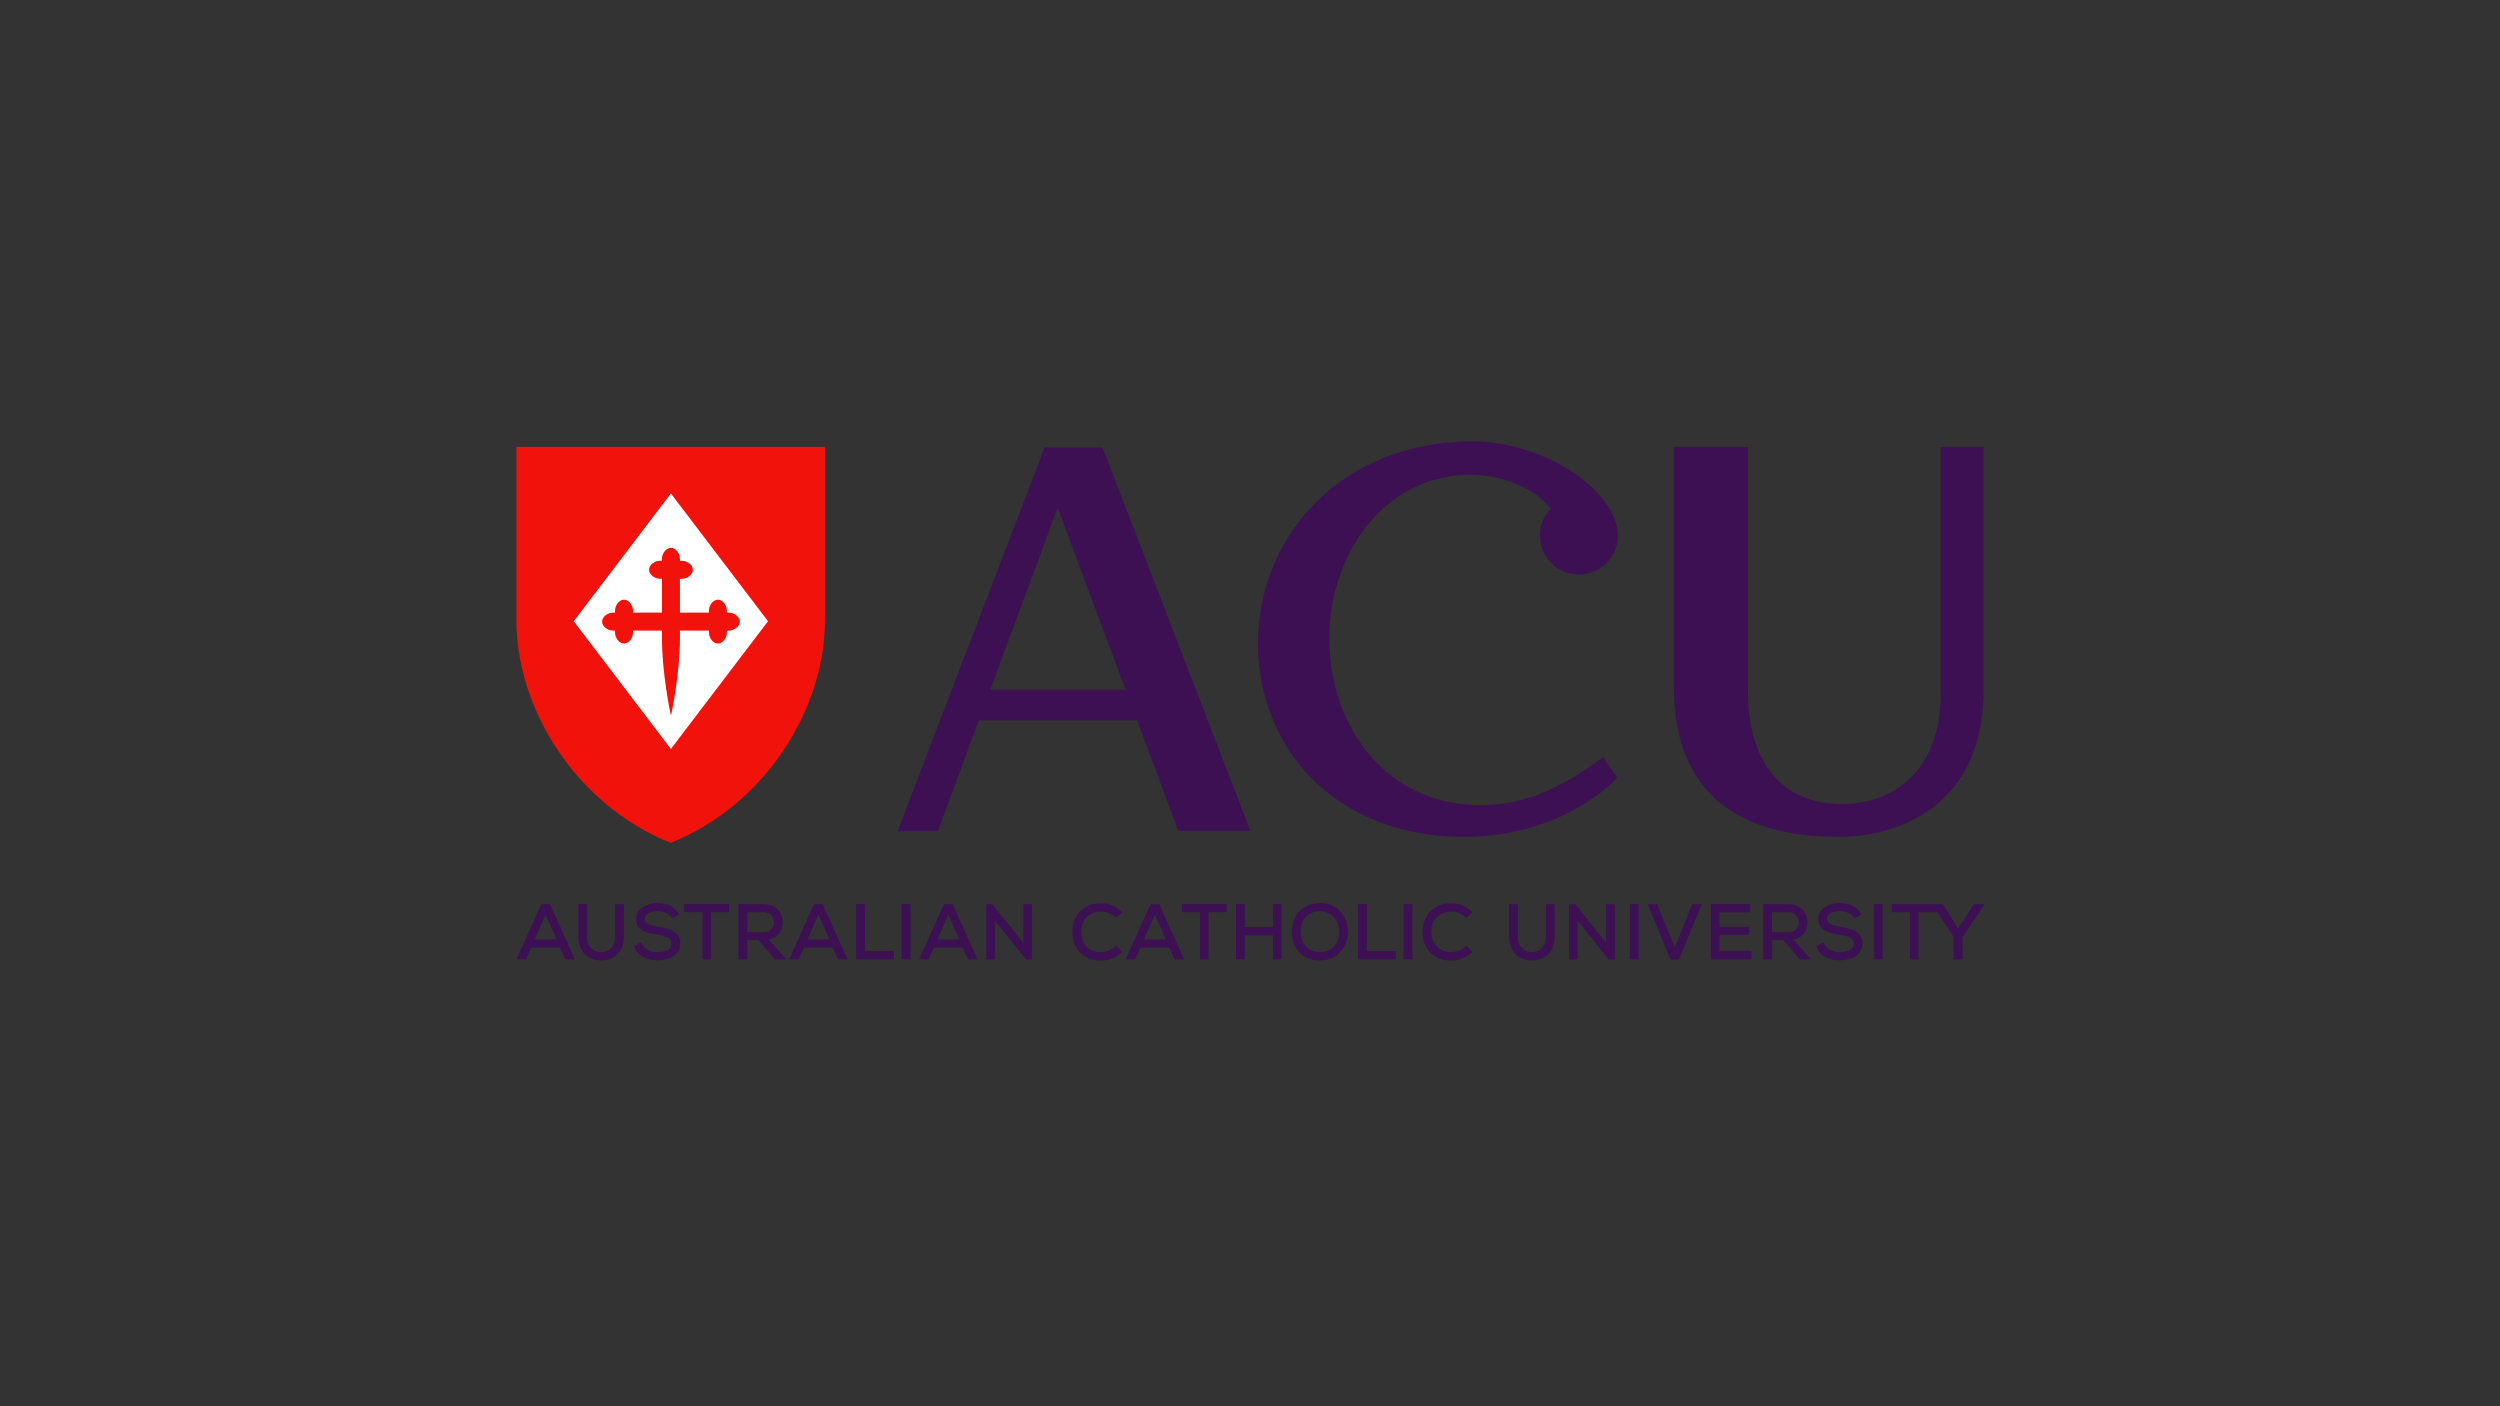 <?xml version="1.0" encoding="utf-8"?>
<!-- Generator: Adobe Illustrator 23.0.1, SVG Export Plug-In . SVG Version: 6.00 Build 0)  -->
<svg version="1.1" id="Layer_1" xmlns="http://www.w3.org/2000/svg" xmlns:xlink="http://www.w3.org/1999/xlink" x="0px" y="0px"
	 viewBox="0 0 3840 2160" style="enable-background:new 0 0 3840 2160;" xml:space="preserve">
<rect x="0" y="0" width="3840" height="2160" fill="#333333" stroke="none"/>
<style type="text/css">
	.st0{display:none;}
	.st1{display:inline;}
	.st2{clip-path:url(#SVGID_2_);}
	.st3{clip-path:url(#SVGID_4_);fill:#060866;}
	.st4{clip-path:url(#SVGID_6_);fill:#060866;}
	.st5{clip-path:url(#SVGID_8_);fill:#060866;}
	.st6{clip-path:url(#SVGID_10_);fill:#060866;}
	.st7{clip-path:url(#SVGID_12_);fill:#060866;}
	.st8{clip-path:url(#SVGID_14_);fill:#060866;}
	.st9{clip-path:url(#SVGID_16_);fill:#060866;}
	.st10{clip-path:url(#SVGID_18_);fill:#060866;}
	.st11{clip-path:url(#SVGID_20_);fill:#060866;}
	.st12{clip-path:url(#SVGID_22_);fill:#01AD02;}
	.st13{clip-path:url(#SVGID_24_);fill:#00EB00;}
	.st14{fill:none;}
	.st15{fill:#F2120C;}
	.st16{fill:#FFFFFF;}
	.st17{fill:#3C1053;}
</style>
<g class="st0">
	<g class="st1">
		<g>
			<g>
				<defs>
					<rect id="SVGID_1_" x="338.2" y="651.2" width="3166.5" height="856.6"/>
				</defs>
				<clipPath id="SVGID_2_">
					<use xlink:href="#SVGID_1_"  style="overflow:visible;"/>
				</clipPath>
				<g class="st2">
					<g>
						<g>
							<defs>
								<rect id="SVGID_3_" x="338.2" y="651.2" width="3166.5" height="856.6"/>
							</defs>
							<clipPath id="SVGID_4_">
								<use xlink:href="#SVGID_3_"  style="overflow:visible;"/>
							</clipPath>
							<path class="st3" d="M1421.1,1216c47.8,0,76.1-16.4,103.6-36.7l-27.8-50.3c-20,15.4-41.1,28.1-75.6,28.1
								c-53.9,0-91.6-35.8-91.6-88.6c0-52.8,37.7-89.7,91.6-89.7c34.5,0,57.9,14.3,75.5,28l27.9-49.3
								c-27.3-20.1-55.8-36.8-103.6-36.8c-103.1,0-157,74.3-157,147.7C1264.1,1141.7,1318.1,1216,1421.1,1216"/>
						</g>
					</g>
					<g>
						<g>
							<defs>
								<rect id="SVGID_5_" x="338.2" y="651.2" width="3166.5" height="856.6"/>
							</defs>
							<clipPath id="SVGID_6_">
								<use xlink:href="#SVGID_5_"  style="overflow:visible;"/>
							</clipPath>
							<path class="st4" d="M2310,1043.3l-30-10.5c-26.3-9-31.8-23.8-31.8-32.6c0-23.4,22-29.8,35.3-29.8
								c21.3,0,36.6,13.9,46.2,36.6h0.1l50.8-25.1l-0.6-1.3c-16.9-40.6-51-62.9-96.2-62.9c-58.1,0-97.1,33.8-97.1,84.1
								c0,27.7,11.3,61.1,71.7,81.8l30.8,10.5c28,9.7,35.9,24.3,35.9,33.7c0,27.1-23.4,32.2-42.7,31.4c-26.5-1.1-45.6-16-53.1-42.1
								l-0.4-1.5l-56.5,11.2l0.2,1.4c5.4,49.9,51,84.8,110.9,84.8c27,0,52-7.4,70.4-20.9c21.4-15.7,32.8-38.7,32.8-66.5
								C2386,1074.6,2344.4,1054.1,2310,1043.3"/>
						</g>
					</g>
					<g>
						<g>
							<defs>
								<rect id="SVGID_7_" x="338.2" y="651.2" width="3166.5" height="856.6"/>
							</defs>
							<clipPath id="SVGID_8_">
								<use xlink:href="#SVGID_7_"  style="overflow:visible;"/>
							</clipPath>
							<path class="st5" d="M2785.9,995.7c-25.1-0.4-53.6,9.5-69.6,33.9c-9.6-21.6-24.8-34-50.5-34c-7.8,0-17.4,1.5-25.1,3.3v43.9
								c11.1-1.2,22.1,0.3,22.1,31.9v215.8h58.6V1186c10.9,15.7,30.3,27.3,64.8,27.3c49.4,0,100.4-39.4,100.4-107.3
								C2886.6,1038.1,2837.7,996.6,2785.9,995.7 M2773.3,1160.3c-31.7,0.3-53.1-24.9-53.3-56.1c-0.2-31.3,20.6-54.6,53.4-55.2
								c29.9-0.5,55,24.4,55.2,54.9C2828.9,1135.6,2804.9,1160.1,2773.3,1160.3"/>
						</g>
					</g>
					<g>
						<g>
							<defs>
								<rect id="SVGID_9_" x="338.2" y="651.2" width="3166.5" height="856.6"/>
							</defs>
							<clipPath id="SVGID_10_">
								<use xlink:href="#SVGID_9_"  style="overflow:visible;"/>
							</clipPath>
							<path class="st6" d="M3122.7,1120.4h-160.5c0,0-0.4,42.2,55.7,42.2c41.8,0,56.1-20.7,56.1-20.7l34.5,32.3
								c0,0-31.2,38.8-91.4,38.8s-112.3-40.7-112.3-108.8s52.1-108.4,109.4-108.4c68.8,0,108.7,42,108.7,117.9L3122.7,1120.4z
								 M2963.2,1082.6H3065c0,0,0.4-39-49.4-39C2965.8,1043.6,2963.2,1082.6,2963.2,1082.6"/>
						</g>
					</g>
					<g>
						<g>
							<defs>
								<rect id="SVGID_11_" x="338.2" y="651.2" width="3166.5" height="856.6"/>
							</defs>
							<clipPath id="SVGID_12_">
								<use xlink:href="#SVGID_11_"  style="overflow:visible;"/>
							</clipPath>
							<path class="st7" d="M1697.7,999.1h60.1v136.1c0,26.3,8.2,32.6,22.9,30.6v44.5c0,0-6.9,2.7-26.7,2.7
								c-21.5,0-45.3-10.6-51.4-34.8c-13.2,24.6-37.8,34.8-70.8,34.8c-50.9,0-103.8-39.3-103.8-107.7c0-66.6,50.4-109.6,101.1-109.6
								c36.9,0,54.4,10.8,68.4,31.5C1697.4,1023.7,1697.7,999.1,1697.7,999.1 M1643.8,1049c-32.5,0-56.7,25.6-56.7,55
								c0,31.9,24.7,55.4,55.8,55.4c29.9,0,57.5-20.8,57.5-54.7C1700.5,1069,1672.5,1049,1643.8,1049"/>
						</g>
					</g>
					<g>
						<g>
							<defs>
								<rect id="SVGID_13_" x="338.2" y="651.2" width="3166.5" height="856.6"/>
							</defs>
							<clipPath id="SVGID_14_">
								<use xlink:href="#SVGID_13_"  style="overflow:visible;"/>
							</clipPath>
							<path class="st8" d="M2161.6,1120.4h-160.3c0,0-0.4,42.2,55.7,42.2c41.8,0,56.1-20.7,56.1-20.7l34.5,32.3
								c0,0-31.2,38.8-91.4,38.8s-112.3-40.7-112.3-108.8s52.2-108.4,109.4-108.4c68.8,0,108.7,42,108.7,117.9L2161.6,1120.4z
								 M2002.3,1082.6h101.8c0,0,0.4-39-49.4-39C2004.9,1043.6,2002.3,1082.6,2002.3,1082.6"/>
						</g>
					</g>
					<g>
						<g>
							<defs>
								<rect id="SVGID_15_" x="338.2" y="651.2" width="3166.5" height="856.6"/>
							</defs>
							<clipPath id="SVGID_16_">
								<use xlink:href="#SVGID_15_"  style="overflow:visible;"/>
							</clipPath>
							<path class="st9" d="M2606.2,1135.2c0,26.3,8.1,32.6,22.9,30.6v44.5c0,0-6.9,2.7-26.7,2.7c-23.1,0-44.8-11.8-51.2-35
								c-10.6,20.5-32.5,35.1-67.3,35.1c-52.8,0-78.2-35.9-78.2-93.3s-0.4-120.8-0.4-120.8h59.2v115.9c0,26.3,10.7,45.7,39.7,45.7
								c28.9,0,42.8-20.1,42.8-48.1V999h59.2V1135.2L2606.2,1135.2z"/>
						</g>
					</g>
					<g>
						<g>
							<defs>
								<rect id="SVGID_17_" x="338.2" y="651.2" width="3166.5" height="856.6"/>
							</defs>
							<clipPath id="SVGID_18_">
								<use xlink:href="#SVGID_17_"  style="overflow:visible;"/>
							</clipPath>
							<path class="st10" d="M3215.3,1091.7c0-36.2,40.1-51.3,72.2-38.6V996c-33.8-2.1-57.7,4.6-77.4,33.6
								c-9.6-21.6-24.8-34-50.5-34c-7.8,0-17.4,1.5-25.1,3.3v43.9c11.1-1.2,22.1,0.3,22.1,31.9v134.8h58.6L3215.3,1091.7
								L3215.3,1091.7z"/>
						</g>
					</g>
					<g>
						<g>
							<defs>
								<rect id="SVGID_19_" x="338.2" y="651.2" width="3166.5" height="856.6"/>
							</defs>
							<clipPath id="SVGID_20_">
								<use xlink:href="#SVGID_19_"  style="overflow:visible;"/>
							</clipPath>
							<path class="st11" d="M1871.2,1091.7c0-36.2,40.1-51.3,72.2-38.6V996c-33.8-2.1-57.7,4.6-77.4,33.6
								c-9.6-21.6-24.8-34-50.5-34c-7.8,0-17.4,1.5-25.1,3.3v43.9c11.1-1.2,22.1,0.3,22.1,31.9v134.8h58.6L1871.2,1091.7
								L1871.2,1091.7z"/>
						</g>
					</g>
					<g>
						<g>
							<defs>
								<rect id="SVGID_21_" x="338.2" y="651.2" width="3166.5" height="856.6"/>
							</defs>
							<clipPath id="SVGID_22_">
								<use xlink:href="#SVGID_21_"  style="overflow:visible;"/>
							</clipPath>
							<path class="st12" d="M998.7,871.4l-69.4,98.4c11-3.9,22.8-6,35.1-6c57.7,0,104.5,46.8,104.5,104.5
								c0,57.7-46.8,104.5-104.5,104.5s-104.5-46.8-104.5-104.5l-69.4,98.5c34.3,60.6,99.3,101.4,174,101.4
								c110.4,0,199.9-89.5,199.9-199.9C1164.2,969.7,1092.7,887.7,998.7,871.4"/>
						</g>
					</g>
					<g>
						<g>
							<defs>
								<rect id="SVGID_23_" x="338.2" y="651.2" width="3166.5" height="856.6"/>
							</defs>
							<clipPath id="SVGID_24_">
								<use xlink:href="#SVGID_23_"  style="overflow:visible;"/>
							</clipPath>
							<path class="st13" d="M755.3,1172.8c-57.7,0-104.5-46.8-104.5-104.5s46.8-104.5,104.5-104.5s104.5,46.8,104.5,104.5
								l69.4-98.5c-34.3-60.6-99.3-101.4-173.9-101.4c-110.4,0-199.9,89.5-199.9,199.9c0,98.7,71.5,180.6,165.5,196.9l69.4-98.4
								C779.4,1170.7,767.6,1172.8,755.3,1172.8"/>
						</g>
					</g>
				</g>
			</g>
		</g>
	</g>
</g>
<rect y="0" class="st14" width="3840" height="2160"/>
<g>
	<g>
		<rect x="556.3" y="449.5" class="st14" width="2727.4" height="1261"/>
		<g>
			<g>
				<path class="st15" d="M1267.1,686.4v266.8c0,135.2-90.8,282.7-236.9,341.4c-146.1-58.7-236.9-206.2-236.9-341.4V686.4H1267.1z"
					/>
				<polygon id="XMLID_836_" class="st16" points="881.3,954.2 1030.5,758 1179.7,954.2 1030.5,1150.4 				"/>
				<path class="st15" d="M1016.8,981.4c0,50.5,12,110.7,13.6,117.1c0,0.1,0.1,0.1,0.2,0.1c0,0,0.2-0.1,0.2-0.1
					c1.6-6.4,13.6-66.6,13.6-117.1v-12.8h44.5v3.3c0,7.6,6.2,16.6,13.8,16.6c7.6,0,13.8-8.9,13.8-16.6v-3.3h3.3
					c7.6,0,16.6-6.2,16.6-13.8s-8.9-13.8-16.6-13.8h-3.3l0-3.3c0-7.6-6.2-16.6-13.8-16.6c-7.6,0-13.8,8.9-13.8,16.6v3.3h-44.5l0,0
					V889h3.3c7.6,0,16.6-6.2,16.6-13.8s-8.9-13.8-16.6-13.8h-3.3V858c0-7.6-6.2-16.6-13.8-16.6c-7.6,0-13.8,8.9-13.8,16.6v3.3
					l-3.3,0c-7.6,0-16.6,6.2-16.6,13.8s8.9,13.8,16.6,13.8h3.3V941h0h-44.5v-3.3c0-7.6-6.2-16.6-13.8-16.6s-13.8,8.9-13.8,16.6
					l0,3.3h-3.3c-7.6,0-16.6,6.2-16.6,13.8s8.9,13.8,16.6,13.8h3.3v3.3c0,7.6,6.2,16.6,13.8,16.6s13.8-8.9,13.8-16.6v-3.3h44.5
					V981.4z"/>
			</g>
		</g>
	</g>
	<g id="XMLID_794_">
		<path id="XMLID_833_" class="st17" d="M844.8,1388.7h-13.3l-38.2,84.8H808l8-17.9h44.4l7.9,17.9H883l-37.8-83.9L844.8,1388.7z
			 M854.9,1442.9h-33.5l16.7-38.2L854.9,1442.9z"/>
		<path id="XMLID_832_" class="st17" d="M944.8,1439.4c0,16-10.7,23.1-21.4,23.1c-10.8,0-21.6-7.1-21.6-23v-50.8h-13.5v50.8
			c0,24.6,17.6,35.7,35.1,35.7c17.4,0,34.9-11,34.9-35.7v-50.8h-13.5V1439.4z"/>
		<path id="XMLID_831_" class="st17" d="M1011,1423.4c-12.4-1.9-20.7-4.7-20.7-12c0-7.8,9.9-12,19.7-12c9.6,0.1,17.7,3.8,21.7,10
			l0.9,1.4l10.5-6.5l-0.9-1.4c-6.5-10.6-17.1-15.8-32.4-15.8c-8.5,0-20.1,2.5-27,9.6c-4,4.1-6,9.1-5.8,14.9
			c0,19.1,19.6,22.1,32.5,24.1c13.3,2,22.1,5,22.1,13.1c0,12.7-16.5,13.7-21.5,13.7c-8,0-18.7-2.4-24.8-13.6l-0.8-1.5l-10.8,6.7
			l0.6,1.3c5.7,12.5,18.7,19.7,35.8,19.7c16.8,0,34.8-6.9,34.8-26.2C1044.8,1430.1,1027.3,1425.9,1011,1423.4z"/>
		<polygon id="XMLID_830_" class="st17" points="1051,1401.1 1078.9,1401.1 1078.9,1473.6 1092.2,1473.6 1092.2,1401.1 1120,1401.1 
			1120,1388.7 1051,1388.7 		"/>
		<path id="XMLID_827_" class="st17" d="M1202.2,1416.5c0-13.4-9.2-27.7-29.3-27.7h-38.7v84.8h13.6v-29.5h17.2l25.4,29.5h17.3
			l-27.2-30.6C1194.2,1440.8,1202.2,1431,1202.2,1416.5z M1147.8,1401.1h25.1c10.5,0,15.9,7.8,15.9,15.6c0,7.3-4.3,15.1-16.4,15.1
			h-24.6V1401.1z"/>
		<path id="XMLID_824_" class="st17" d="M1263.7,1388.7h-13.3l-38.2,84.8h14.7l8-17.9h44.4l7.9,17.9h14.6l-37.7-83.9L1263.7,1388.7z
			 M1273.8,1442.9h-33.5l16.7-38.2L1273.8,1442.9z"/>
		<polygon id="XMLID_823_" class="st17" points="1328.7,1388.7 1315.1,1388.7 1315.1,1473.6 1373.1,1473.6 1373.1,1460.8 
			1328.7,1460.8 		"/>
		<rect id="XMLID_822_" x="1385" y="1388.7" class="st17" width="13.6" height="84.8"/>
		<path id="XMLID_819_" class="st17" d="M1463.3,1388.7H1450l-38.2,84.8h14.7l8-17.9h44.4l7.9,17.9h14.6l-37.7-83.9L1463.3,1388.7z
			 M1473.5,1442.9H1440l16.7-38.2L1473.5,1442.9z"/>
		<polygon id="XMLID_818_" class="st17" points="1571.8,1448.2 1524.3,1388.7 1514.8,1388.7 1514.8,1473.6 1528.2,1473.6 
			1528.2,1414.3 1575.7,1473.6 1585.2,1473.6 1585.2,1388.7 1571.8,1388.7 		"/>
		<path id="XMLID_817_" class="st17" d="M1713.4,1453.4c-5.7,5.6-14,9-22.1,9c-22.2,0-30.4-16.6-30.7-30.8
			c0-15.6,9.5-31.3,30.7-31.3c8.2,0,16,3,21.8,8.5l1.1,1.1l9.4-8.6l-1.2-1.2c-8.4-8.3-19.4-12.8-31.1-12.8
			c-12.9,0-23.9,4.3-31.9,12.3c-8,8.1-12.5,19.8-12.4,32.2c0,21.7,13.7,43.6,44.3,43.6c12.1,0,23-4.3,31.5-12.5l1.2-1.2l-9.5-9.3
			L1713.4,1453.4z"/>
		<path id="XMLID_814_" class="st17" d="M1780.6,1388.7h-13.3l-38.2,84.8h14.7l8-17.9h44.4l7.9,17.9h14.6l-37.7-83.9L1780.6,1388.7z
			 M1790.7,1442.9h-33.5l16.7-38.2L1790.7,1442.9z"/>
		<polygon id="XMLID_813_" class="st17" points="1815.3,1401.1 1843.2,1401.1 1843.2,1473.6 1856.4,1473.6 1856.4,1401.1 
			1884.3,1401.1 1884.3,1388.7 1815.3,1388.7 		"/>
		<polygon id="XMLID_812_" class="st17" points="1955.4,1424 1912.1,1424 1912.1,1388.7 1898.5,1388.7 1898.5,1473.6 1912.1,1473.6 
			1912.1,1436.8 1955.4,1436.8 1955.4,1473.6 1968.7,1473.6 1968.7,1388.7 1955.4,1388.7 		"/>
		<path id="XMLID_809_" class="st17" d="M2027.5,1387.1c-25.5,0-43.4,18.2-43.4,44.3c0,21.8,13.4,43.8,43.2,43.8
			c29.5,0,43-22.7,43-43.8C2070.4,1410,2057,1387.1,2027.5,1387.1z M2027.5,1462.4c-20.6,0-29.8-15.6-29.8-31.1
			c0-15.7,9.2-31.6,29.8-31.6c20.4,0.5,29.6,16.2,29.6,31.6C2057,1446.8,2047.9,1462.4,2027.5,1462.4z"/>
		<polygon id="XMLID_808_" class="st17" points="2099.5,1388.7 2085.9,1388.7 2085.9,1473.6 2143.9,1473.6 2143.9,1460.8 
			2099.5,1460.8 		"/>
		<rect id="XMLID_807_" x="2155.8" y="1388.7" class="st17" width="13.6" height="84.8"/>
		<path id="XMLID_806_" class="st17" d="M2251.3,1453.4c-5.7,5.6-14,9-22.1,9c-22.2,0-30.4-16.6-30.7-30.8
			c0-15.6,9.5-31.3,30.7-31.3c8.2,0,16,3,21.8,8.5l1.1,1.1l9.4-8.6l-1.2-1.2c-8.4-8.3-19.4-12.8-31.1-12.8
			c-12.9,0-23.9,4.3-31.9,12.3c-8,8.1-12.5,19.8-12.4,32.2c0,21.7,13.7,43.6,44.3,43.6c12.1,0,23-4.3,31.5-12.5l1.2-1.2l-9.5-9.3
			L2251.3,1453.4z"/>
		<path id="XMLID_805_" class="st17" d="M2374.5,1439.4c0,16-10.7,23.1-21.4,23.1c-10.8,0-21.6-7.1-21.6-23v-50.8h-13.5v50.8
			c0,24.6,17.6,35.7,35.1,35.7c17.4,0,34.9-11,34.9-35.7v-50.8h-13.5V1439.4z"/>
		<polygon id="XMLID_804_" class="st17" points="2467,1448.2 2419.5,1388.7 2410,1388.7 2410,1473.6 2423.4,1473.6 2423.4,1414.3 
			2470.9,1473.6 2480.4,1473.6 2480.4,1388.7 2467,1388.7 		"/>
		<rect id="XMLID_803_" x="2503.4" y="1388.7" class="st17" width="13.6" height="84.8"/>
		<polygon id="XMLID_1_" class="st17" points="2545.5,1388.7 2530.6,1388.7 2565.8,1473.8 2578.9,1473.8 2614.1,1388.7 
			2599.3,1388.7 2572.3,1455.6 		"/>
		<polygon id="XMLID_801_" class="st17" points="2641.2,1436.3 2686.4,1436.3 2686.4,1423.5 2641.2,1423.5 2641.2,1401.4 
			2688.4,1401.4 2688.4,1388.7 2627.8,1388.7 2627.8,1473.6 2690.3,1473.6 2690.3,1460.6 2641.2,1460.6 		"/>
		<path id="XMLID_798_" class="st17" d="M2776.3,1416.5c0-13.4-9.2-27.7-29.3-27.7h-38.7v84.8h13.6v-29.5h17.3l25.4,29.5h17.3
			l-27.2-30.6C2768.3,1440.8,2776.3,1431,2776.3,1416.5z M2721.9,1401.1h25.1c10.5,0,15.9,7.8,15.9,15.6c0,7.3-4.3,15.1-16.4,15.1
			h-24.7V1401.1z"/>
		<path id="XMLID_797_" class="st17" d="M2826.9,1423.4c-12.4-1.9-20.7-4.7-20.7-12c0-7.8,9.9-12,19.7-12c9.6,0.1,17.7,3.8,21.7,10
			l0.9,1.4l10.5-6.5l-0.9-1.4c-6.5-10.6-17.1-15.8-32.4-15.8c-8.5,0-20.1,2.5-27,9.6c-4,4.1-6,9.1-5.8,14.9
			c0,19.1,19.6,22.1,32.5,24.1c13.3,2,22.1,5,22.1,13.1c0,12.7-16.5,13.7-21.5,13.7c-8,0-18.7-2.4-24.9-13.6l-0.8-1.5l-10.8,6.7
			l0.6,1.3c5.7,12.5,18.7,19.7,35.7,19.7c16.8,0,34.9-6.9,34.9-26.2C2860.6,1430.1,2843.2,1425.9,2826.9,1423.4z"/>
		<rect id="XMLID_796_" x="2878.1" y="1388.7" class="st17" width="13.6" height="84.8"/>
		<polygon class="st17" points="2984.1,1388.7 2905.8,1388.7 2905.8,1401.1 2933.7,1401.1 2933.7,1473.6 2947,1473.6 2947,1401.1 
			2975.8,1401.1 3000.9,1439.3 3000.9,1473.6 3014.6,1473.6 3014.6,1439.3 3046.5,1391.7 3046.8,1390.9 3046.8,1388.7 3032,1388.7 
			3007.7,1426 		"/>
	</g>
	<g>
		<path id="XMLID_838_" class="st17" d="M3046.8,686.4v372.3c0,196.8-154.1,226.8-222.5,226.8c-123.2,0-253.3-42.8-253.3-231.9
			V686.4h113.8v374.9c0,110.4,53.1,173.7,143.8,173.7c84.7,0,152.3-55.6,152.3-169.5V686.4H3046.8z"/>
		<path id="XMLID_837_" class="st17" d="M2248.9,1285.5c-196.8,0-316.7-135.2-316.7-297.8c0-160.9,124.9-309.8,330.4-309.8
			c56.5,0,126.7,22.3,175.4,64.2c25,20.2,47.1,52.4,47.1,80.4c0,33.1-26.8,59.9-59.9,59.9c-33.1,0-59.9-26.8-59.9-59.9
			c0-16,6.3-30.5,16.6-41.3c-26.4-34.1-79.6-52-122.7-52c-136.9,0-217.4,127.5-217.4,249.9c0,141.2,90.7,257.6,231.9,257.6
			c72.7,0,130-30.1,188.5-73.8l22,31.8C2421.7,1257.3,2331.9,1285.5,2248.9,1285.5z"/>
		<path class="st17" d="M1809.8,1276.1h110.8l-227.2-589h-88.8l-225.9,589.6h61.8l63.1-170.3h242.9L1809.8,1276.1z M1521,1059.4
			L1624.6,780l104.3,279.4H1521z"/>
	</g>
</g>
</svg>
